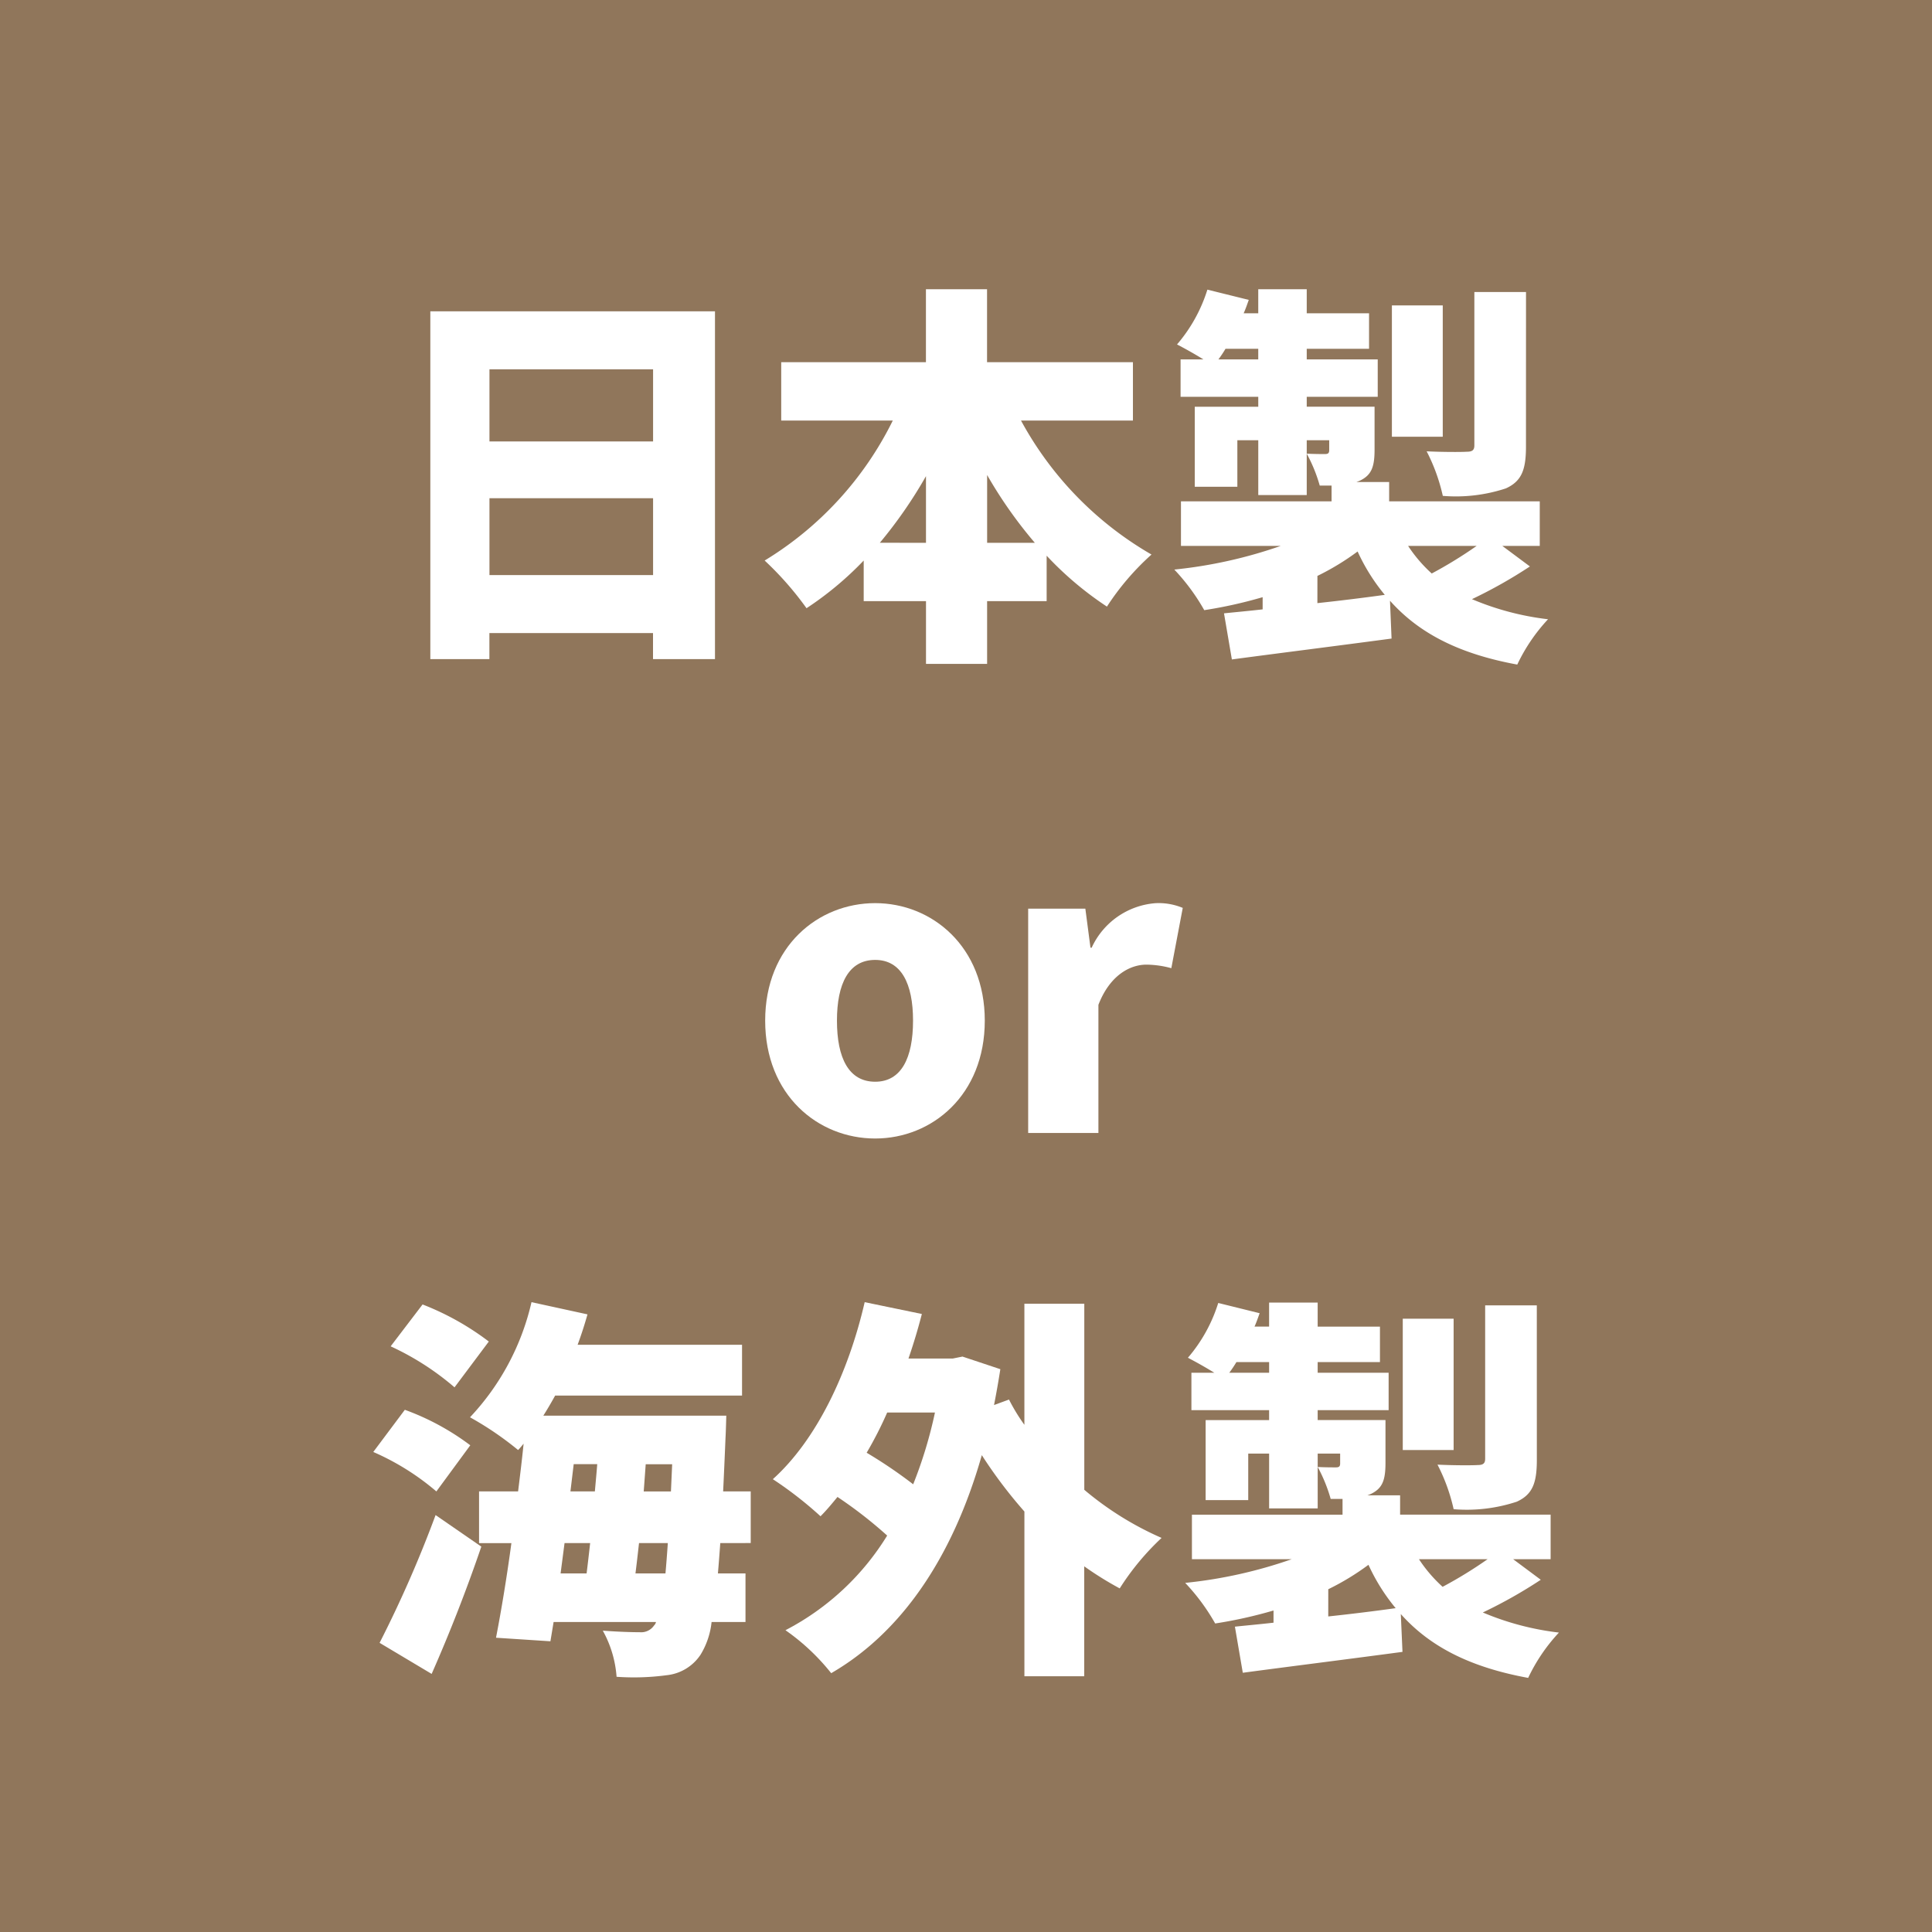 <svg xmlns="http://www.w3.org/2000/svg" width="115.361" height="115.361" viewBox="0 0 115.361 115.361">
    <g data-name="グループ 80">
        <path data-name="長方形 45" style="fill:#90765b" d="M0 0h115.361v115.361H0z"/>
        <path data-name="パス 131" d="M601.557 11.06v20.767h-3.7v-1.555h-9.77v1.555h-3.527V11.06zm-13.466 7.77h9.77v-4.308h-9.77zm9.77 3.39h-9.77v4.59h9.77z" transform="translate(-558.865 7.529)" style="fill:#fff"/>
        <path data-name="パス 132" d="M611.743 18.117a20.531 20.531 0 0 0 7.792 8 15.416 15.416 0 0 0-2.661 3.109 19.967 19.967 0 0 1-3.6-3.039V28.9h-3.555v3.745h-3.649V28.9h-3.72v-2.425a19.639 19.639 0 0 1-3.414 2.847 19.141 19.141 0 0 0-2.5-2.847 20.268 20.268 0 0 0 7.651-8.358h-6.662v-3.485h8.641v-4.356h3.649v4.356h8.711v3.484zm-5.674 7.3v-3.981a27.093 27.093 0 0 1-2.755 3.978zm6.5 0a26.614 26.614 0 0 1-2.849-4.049v4.049z" transform="translate(-550.778 6.995)" style="fill:#fff"/>
        <path data-name="パス 133" d="M632.226 26.828a28.4 28.4 0 0 1-3.461 1.953 16.551 16.551 0 0 0 4.543 1.2 10.617 10.617 0 0 0-1.837 2.706c-3.461-.635-5.861-1.859-7.6-3.812l.094 2.259c-3.343.447-6.9.894-9.535 1.247l-.47-2.753c.682-.071 1.46-.141 2.307-.237v-.728a27.166 27.166 0 0 1-3.486.775 12.306 12.306 0 0 0-1.788-2.424 27.65 27.65 0 0 0 6.356-1.413h-5.959v-2.659h8.993V22h-.706a9.2 9.2 0 0 0-.778-1.908c.4.025.919.025 1.084.025.188 0 .259-.049.259-.237v-.588H618.9v3.274h-2.894v-3.273h-1.249v2.778h-2.543v-4.778h3.792V16.7h-4.639v-2.234h1.366a25.311 25.311 0 0 0-1.578-.894 9.236 9.236 0 0 0 1.813-3.272l2.471.612c-.094.259-.187.541-.306.8h.872v-1.436h2.895v1.437h3.721v2.118H618.9v.635h4.239V16.7H618.9v.59h4.05v2.565c0 1.037-.188 1.508-.847 1.837a2.414 2.414 0 0 1-.235.094h1.953v1.153h8.993V25.6h-2.237zm-16.221-12.362v-.635h-1.955a7.2 7.2 0 0 1-.423.635zm3.531 14.552c1.318-.141 2.684-.308 4.025-.494a11.578 11.578 0 0 1-1.623-2.59 15.244 15.244 0 0 1-2.4 1.459zm7.486-9.936h-3.037v-7.841h3.037zm-2.07 6.518a8.531 8.531 0 0 0 1.412 1.649 26.025 26.025 0 0 0 2.684-1.649zm7.039-5.933c0 1.39-.259 2.071-1.2 2.5a9.516 9.516 0 0 1-3.766.447 10.954 10.954 0 0 0-.965-2.661c.918.047 2.072.047 2.4.025.331 0 .449-.1.449-.378v-9.158h3.084z" transform="translate(-540.874 6.995)" style="fill:#fff"/>
        <path data-name="パス 134" d="M596.456 39.1c0-4.427 3.156-7.015 6.568-7.015 3.39 0 6.545 2.588 6.545 7.015 0 4.449-3.155 7.039-6.545 7.039-3.412 0-6.568-2.59-6.568-7.039m8.829 0c0-2.212-.706-3.625-2.26-3.625-1.577 0-2.283 1.413-2.283 3.625 0 2.237.706 3.649 2.283 3.649 1.555 0 2.26-1.412 2.26-3.649" transform="translate(-550.767 21.842)" style="fill:#fff"/>
        <path data-name="パス 135" d="M605.8 32.415h3.414l.306 2.331h.071a4.577 4.577 0 0 1 3.815-2.659 3.755 3.755 0 0 1 1.624.282l-.682 3.6a5.848 5.848 0 0 0-1.482-.212c-.99 0-2.19.637-2.872 2.4v7.652H605.8z" transform="translate(-544.407 21.842)" style="fill:#fff"/>
        <path data-name="パス 136" d="M586.3 57.563a15.018 15.018 0 0 0-3.767-2.356l1.884-2.518a15 15 0 0 1 3.908 2.119zm-3.39 9.041a70.921 70.921 0 0 0 3.343-7.629l2.731 1.884a94.771 94.771 0 0 1-2.966 7.6zm4.474-15.256a16.2 16.2 0 0 0-3.814-2.449l1.906-2.5a16.206 16.206 0 0 1 3.955 2.214zm15.868 9.3c-.047.657-.094 1.271-.141 1.812h1.647v2.9h-2.025a4.655 4.655 0 0 1-.659 1.953 2.768 2.768 0 0 1-2.024 1.224 14.683 14.683 0 0 1-2.99.094 6.646 6.646 0 0 0-.823-2.755c.941.071 1.741.094 2.212.094a.931.931 0 0 0 .847-.4.442.442 0 0 0 .118-.21H593.3l-.19 1.151-3.249-.212c.306-1.577.637-3.555.919-5.649h-1.931v-3.087h2.331c.118-.965.235-1.908.329-2.85-.118.141-.212.261-.329.378a19.135 19.135 0 0 0-2.872-1.955 14.858 14.858 0 0 0 3.672-6.874l3.343.729a23.991 23.991 0 0 1-.588 1.814h9.817v3.035h-11.16c-.234.424-.469.825-.706 1.2h10.925s-.024.966-.047 1.341q-.071 1.732-.141 3.18h1.647v3.084zm-9.535 1.812h1.553c.071-.565.141-1.176.212-1.812h-1.529zm.588-4.9h1.459c.047-.541.1-1.084.141-1.625H594.5zm5.674 4.9c.047-.518.094-1.129.141-1.812h-1.72c-.071.635-.141 1.247-.212 1.812zm.4-6.521H598.8l-.119 1.625h1.625z" transform="translate(-560.244 31.491)" style="fill:#fff"/>
        <path data-name="パス 137" d="M615.326 57.467a18.88 18.88 0 0 0 4.615 2.872 15.434 15.434 0 0 0-2.5 3.014 19.986 19.986 0 0 1-2.119-1.318V68.6h-3.572v-9.837a27.844 27.844 0 0 1-2.543-3.366c-1.79 6.286-4.921 10.664-8.994 13.019a12.94 12.94 0 0 0-2.731-2.566 15.511 15.511 0 0 0 6.074-5.651 26.068 26.068 0 0 0-2.967-2.306c-.329.4-.659.8-1.013 1.153a22.73 22.73 0 0 0-2.847-2.214c2.59-2.331 4.5-6.309 5.484-10.57l3.414.706a34.774 34.774 0 0 1-.8 2.661h2.637l.588-.118 2.261.753a54.406 54.406 0 0 1-.377 2.141l.894-.328a11.174 11.174 0 0 0 .919 1.508v-7.229h3.577zm-11.77-4.614a22.8 22.8 0 0 1-1.225 2.4 28.1 28.1 0 0 1 2.778 1.884 26.23 26.23 0 0 0 1.3-4.286z" transform="translate(-550.582 31.491)" style="fill:#fff"/>
        <path data-name="パス 138" d="M632.612 62.828a28.385 28.385 0 0 1-3.461 1.953 16.563 16.563 0 0 0 4.545 1.2 10.568 10.568 0 0 0-1.837 2.706c-3.461-.635-5.862-1.859-7.605-3.812l.1 2.259c-3.345.447-6.9.894-9.535 1.247l-.471-2.753c.682-.071 1.459-.141 2.306-.237v-.728a27.072 27.072 0 0 1-3.484.775 12.313 12.313 0 0 0-1.79-2.424 27.667 27.667 0 0 0 6.358-1.413h-5.956v-2.659h8.993V58h-.708a9.283 9.283 0 0 0-.776-1.908c.4.025.918.025 1.082.025.188 0 .259-.049.259-.237v-.588h-1.341v3.274h-2.9v-3.273h-1.247v2.778H612.6v-4.778h3.79V52.7h-4.639v-2.234h1.367a25.028 25.028 0 0 0-1.577-.894 9.231 9.231 0 0 0 1.812-3.272l2.472.612c-.094.259-.188.541-.306.8h.871v-1.436h2.9v1.437h3.719v2.118h-3.719v.635h4.237V52.7h-4.237v.59h4.049v2.565c0 1.037-.188 1.508-.847 1.837a2.449 2.449 0 0 1-.235.094h1.955v1.153h8.988V61.6h-2.237zm-16.221-12.362v-.635h-1.953a7.575 7.575 0 0 1-.425.635zm3.531 14.552c1.319-.141 2.684-.308 4.025-.494a11.575 11.575 0 0 1-1.624-2.59 15.173 15.173 0 0 1-2.4 1.459zm7.486-9.936h-3.037v-7.841h3.037zm-2.07 6.518a8.534 8.534 0 0 0 1.412 1.649 25.878 25.878 0 0 0 2.686-1.649zm7.039-5.933c0 1.39-.259 2.071-1.2 2.5a9.525 9.525 0 0 1-3.768.447 10.957 10.957 0 0 0-.965-2.661c.919.047 2.072.047 2.4.025.329 0 .447-.1.447-.378v-9.158h3.084z" transform="translate(-540.611 31.501)" style="fill:#fff"/>
    </g>
</svg>
